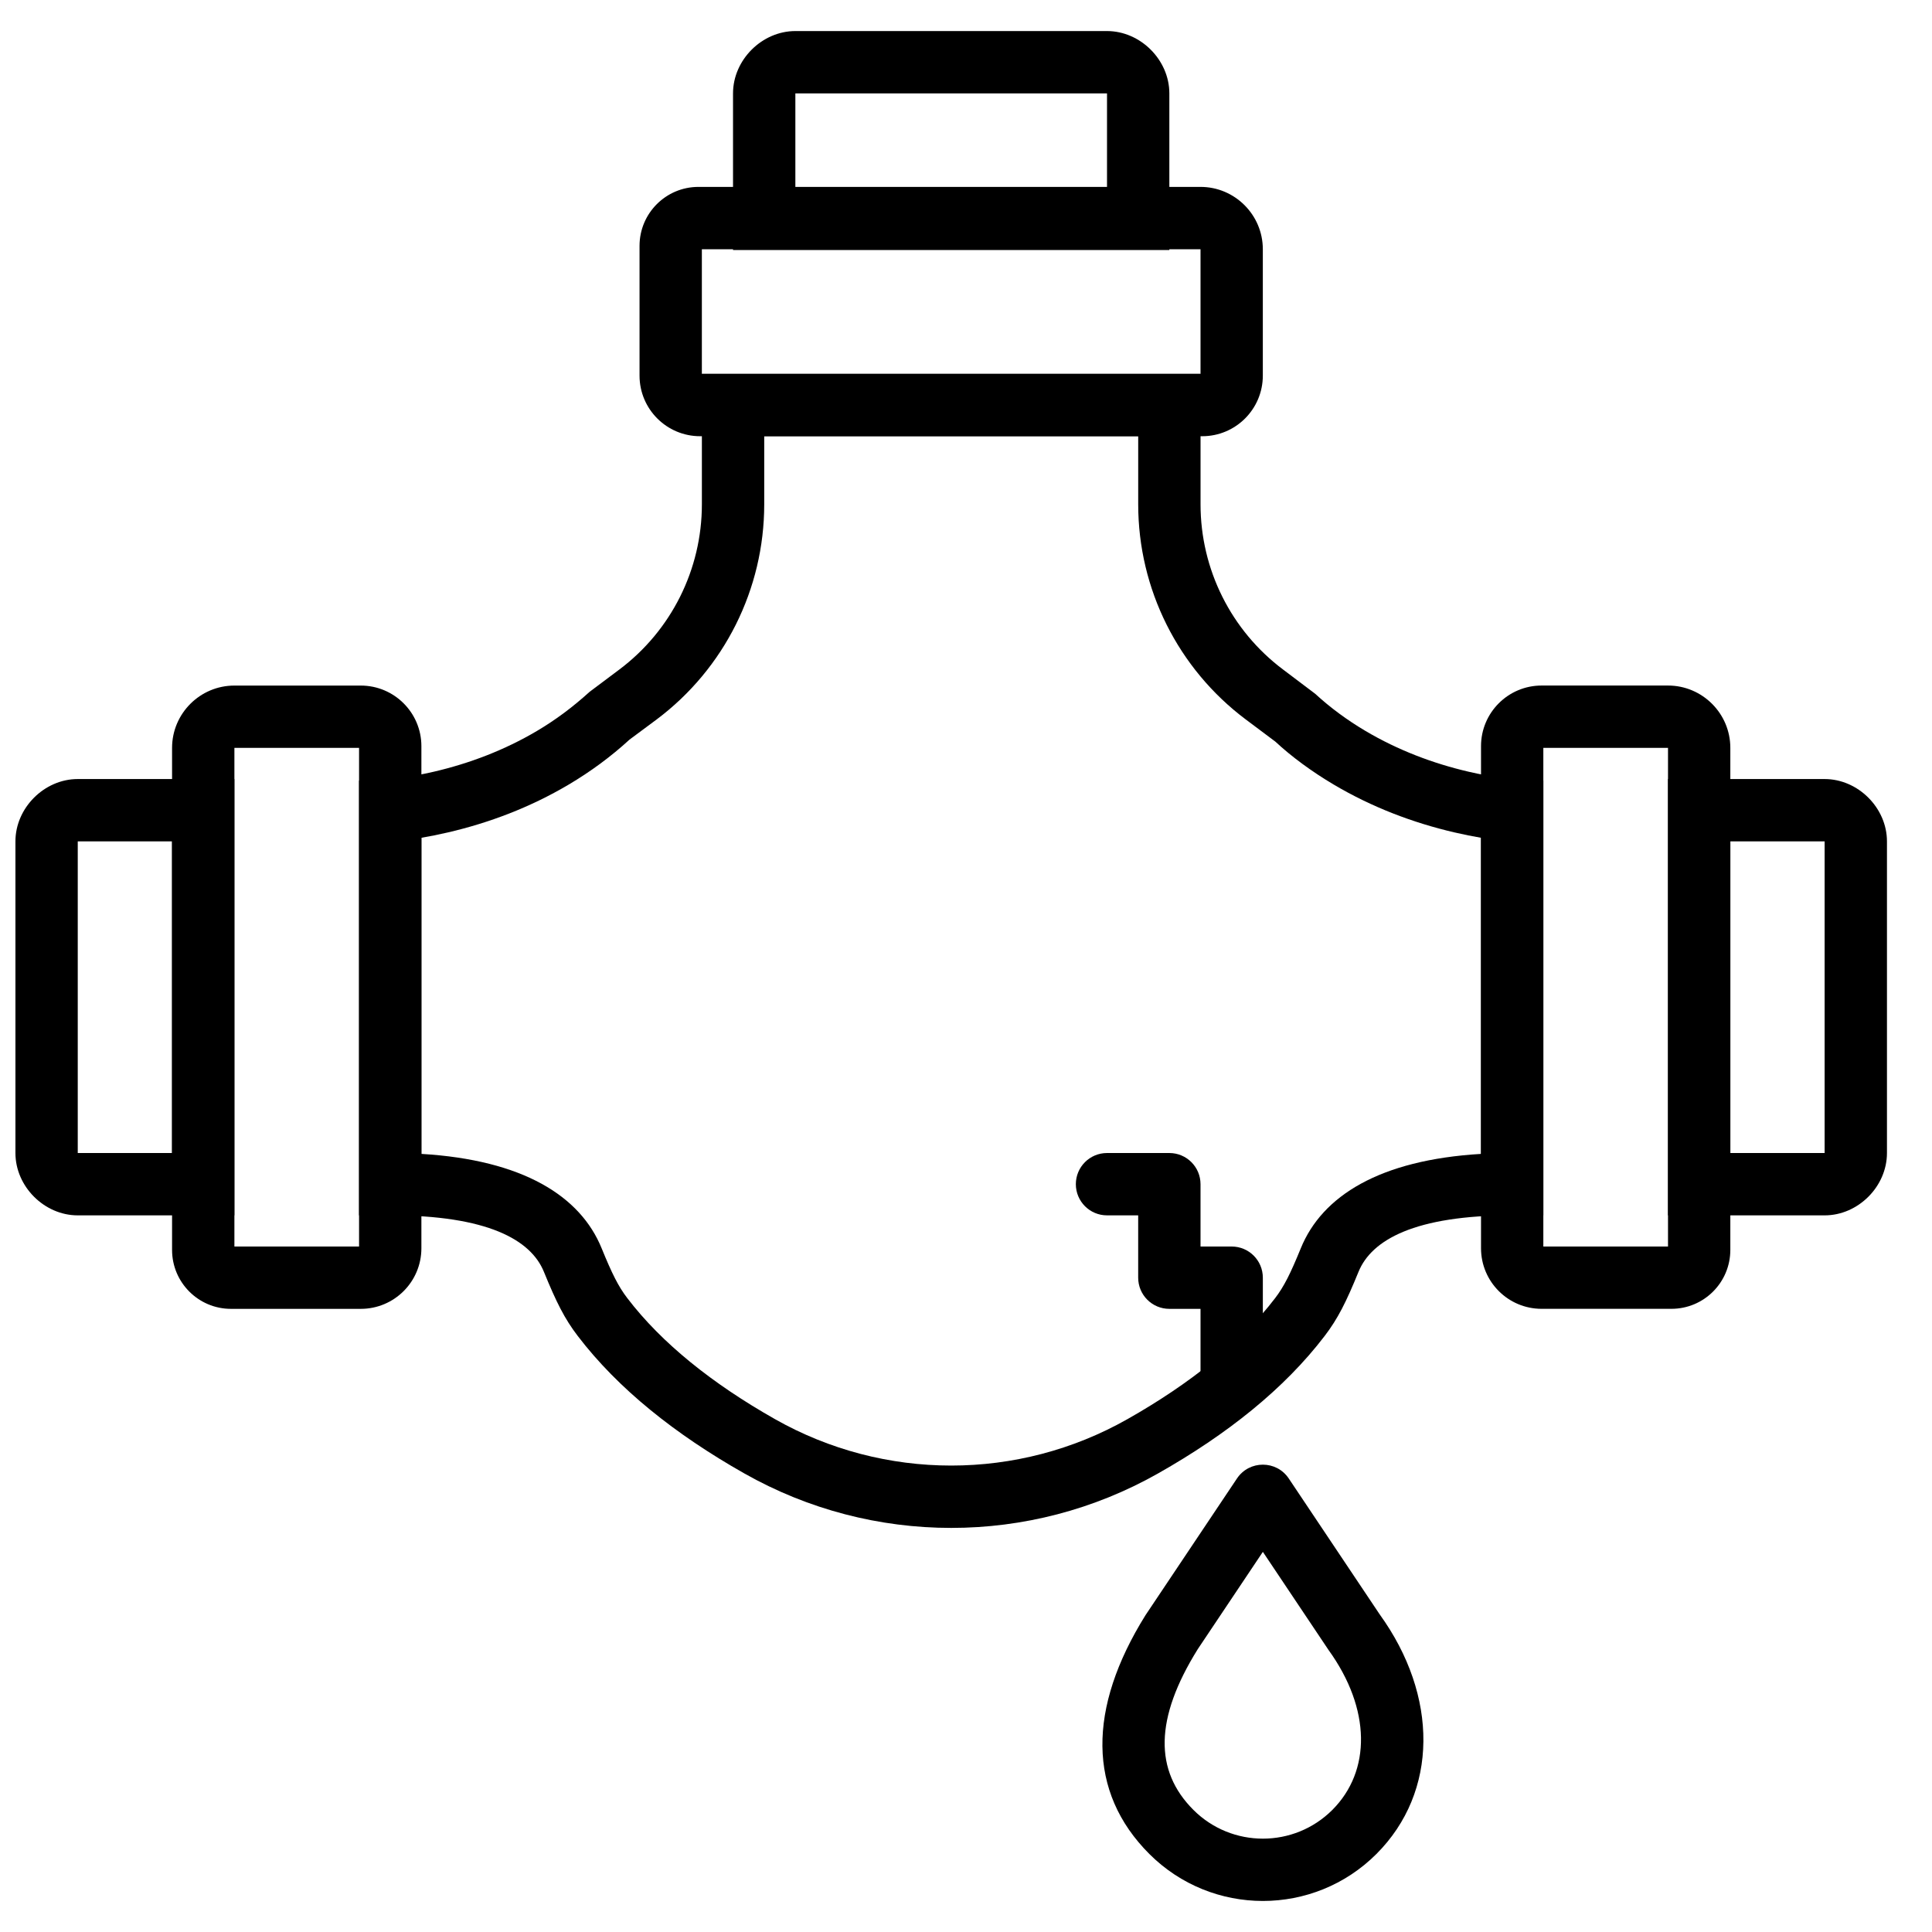 <?xml version="1.0" encoding="UTF-8"?>
<!-- Uploaded to: SVG Repo, www.svgrepo.com, Generator: SVG Repo Mixer Tools -->
<svg width="800px" height="800px" version="1.1" viewBox="144 144 512 512" xmlns="http://www.w3.org/2000/svg">
 <defs>
  <clipPath id="a">
   <path d="m148.09 350h58.906v117h-58.906z"/>
  </clipPath>
 </defs>
 <g clip-path="url(#a)">
  <path d="m148.09 366.97v82.594c0 8.871 7.644 16.52 16.516 16.52h41.504v-115.63h-41.504c-8.871 0-16.516 7.652-16.516 16.516zm41.5 82.594h-24.984v-82.594h24.984z" fill-rule="evenodd"/>
 </g>
 <path d="m189.6 342.19v133.05c0 8.633 6.992 15.621 15.617 15.621h34.391c8.875 0 16.066-7.191 16.066-16.066v-133.05c0-8.867-7.195-16.062-16.066-16.062h-33.488c-9.105 0-16.52 7.414-16.52 16.516zm49.555 132.15h-33.035v-132.15h33.035z" fill-rule="evenodd"/>
 <path d="m437.37 152.23h-82.59c-8.871 0-16.52 7.652-16.52 16.52v41.504h115.63v-41.504c0-8.867-7.648-16.52-16.52-16.52zm-82.59 41.504v-24.984h82.59v24.984z" fill-rule="evenodd"/>
 <path d="m462.15 193.53h-133.05c-8.625 0-15.617 6.996-15.617 15.625v34.383c0 8.875 7.191 16.066 16.066 16.066h133.05c8.871 0 16.062-7.191 16.062-16.066v-33.488c0-9.105-7.414-16.52-16.516-16.52zm-132.15 49.555v-33.035h132.15v33.035z" fill-rule="evenodd"/>
 <path d="m602.56 366.97h24.984v82.594h-24.984zm41.504 0c0-8.863-7.648-16.516-16.52-16.516h-41.5v115.63h41.5c8.875 0 16.52-7.648 16.52-16.52z" fill-rule="evenodd"/>
 <path d="m553 474.34v-132.15h33.039v132.15zm49.555-132.15c0-9.102-7.414-16.516-16.516-16.516h-33.492c-8.871 0-16.062 7.195-16.062 16.062v133.05c0 8.875 7.191 16.066 16.062 16.066h34.391c8.629 0 15.617-6.988 15.617-15.621z" fill-rule="evenodd"/>
 <path d="m545.18 350.46c-0.469-0.027-1.523-0.121-3.078-0.32-2.684-0.348-5.699-0.883-8.957-1.641-9.332-2.172-18.656-5.684-27.301-10.805-4.801-2.844-9.262-6.117-13.328-9.852l-8.477-6.402c-13.777-10.332-21.883-26.551-21.883-43.781v-34.582h-132.15v34.582c0 17.23-8.109 33.449-21.887 43.781l-7.844 5.879c-4.699 4.258-9.16 7.531-13.957 10.375-8.648 5.121-17.973 8.633-27.301 10.805-3.262 0.758-6.277 1.293-8.961 1.641-1.551 0.199-2.606 0.293-3.078 0.32l-7.824 0.41v115.21h8.258c25.785 0 37.277 6.484 40.727 14.961 3.273 8.016 5.465 12.422 8.977 17.012 10.672 13.973 25.801 26.043 44.125 36.414 34 19.262 75.68 19.262 109.68-0.004 18.324-10.367 33.453-22.438 44.125-36.414 3.508-4.586 5.703-8.992 8.973-16.996 3.453-8.488 14.945-14.973 40.727-14.973h8.258v-115.21zm-8.691 99.336c-26.887 1.598-42.125 11.152-47.766 25.02-2.738 6.703-4.434 10.109-6.797 13.199-9.152 11.98-22.602 22.711-39.145 32.074-28.953 16.402-64.449 16.402-93.398 0-16.543-9.363-29.996-20.094-39.141-32.07-2.371-3.094-4.062-6.5-6.805-13.215-5.641-13.855-20.879-23.41-47.762-25.008v-83.777c2.121-0.359 4.496-0.828 7.086-1.43 10.879-2.531 21.762-6.629 31.98-12.684 5.754-3.414 11.141-7.363 16.074-11.891l7.215-5.359c17.938-13.453 28.496-34.566 28.496-56.996v-18.062h99.109v18.062c0 22.43 10.555 43.543 28.492 56.996l7.852 5.883c4.301 4.004 9.684 7.953 15.441 11.367 10.215 6.055 21.102 10.152 31.98 12.684 2.59 0.602 4.965 1.07 7.086 1.43z" fill-rule="evenodd"/>
 <path d="m462.15 457.82c0-4.562-3.699-8.258-8.262-8.258h-16.52c-4.559 0-8.258 3.695-8.258 8.258s3.699 8.262 8.258 8.262h8.262v16.516c0 4.562 3.695 8.262 8.258 8.262h8.262v16.516c0 4.562 3.695 8.262 8.258 8.262s8.258-3.699 8.258-8.262v-24.777c0-4.562-3.695-8.258-8.258-8.258h-8.258z" fill-rule="evenodd"/>
 <path d="m508.77 635.32c16.457-16.469 16.445-41.918 0.855-63.504l-24.09-36c-3.269-4.887-10.457-4.887-13.727 0l-24.25 36.242c-15.375 24.66-15.387 46.844 1.023 63.258 16.625 16.613 43.566 16.613 60.188 0.004zm-12.703-54.074c11.305 15.664 11.312 32.094 1.023 42.395-10.168 10.16-26.656 10.16-36.828-0.004-10.348-10.348-10.34-24.152 1.172-42.617l17.238-25.762z" fill-rule="evenodd"/>
</svg>